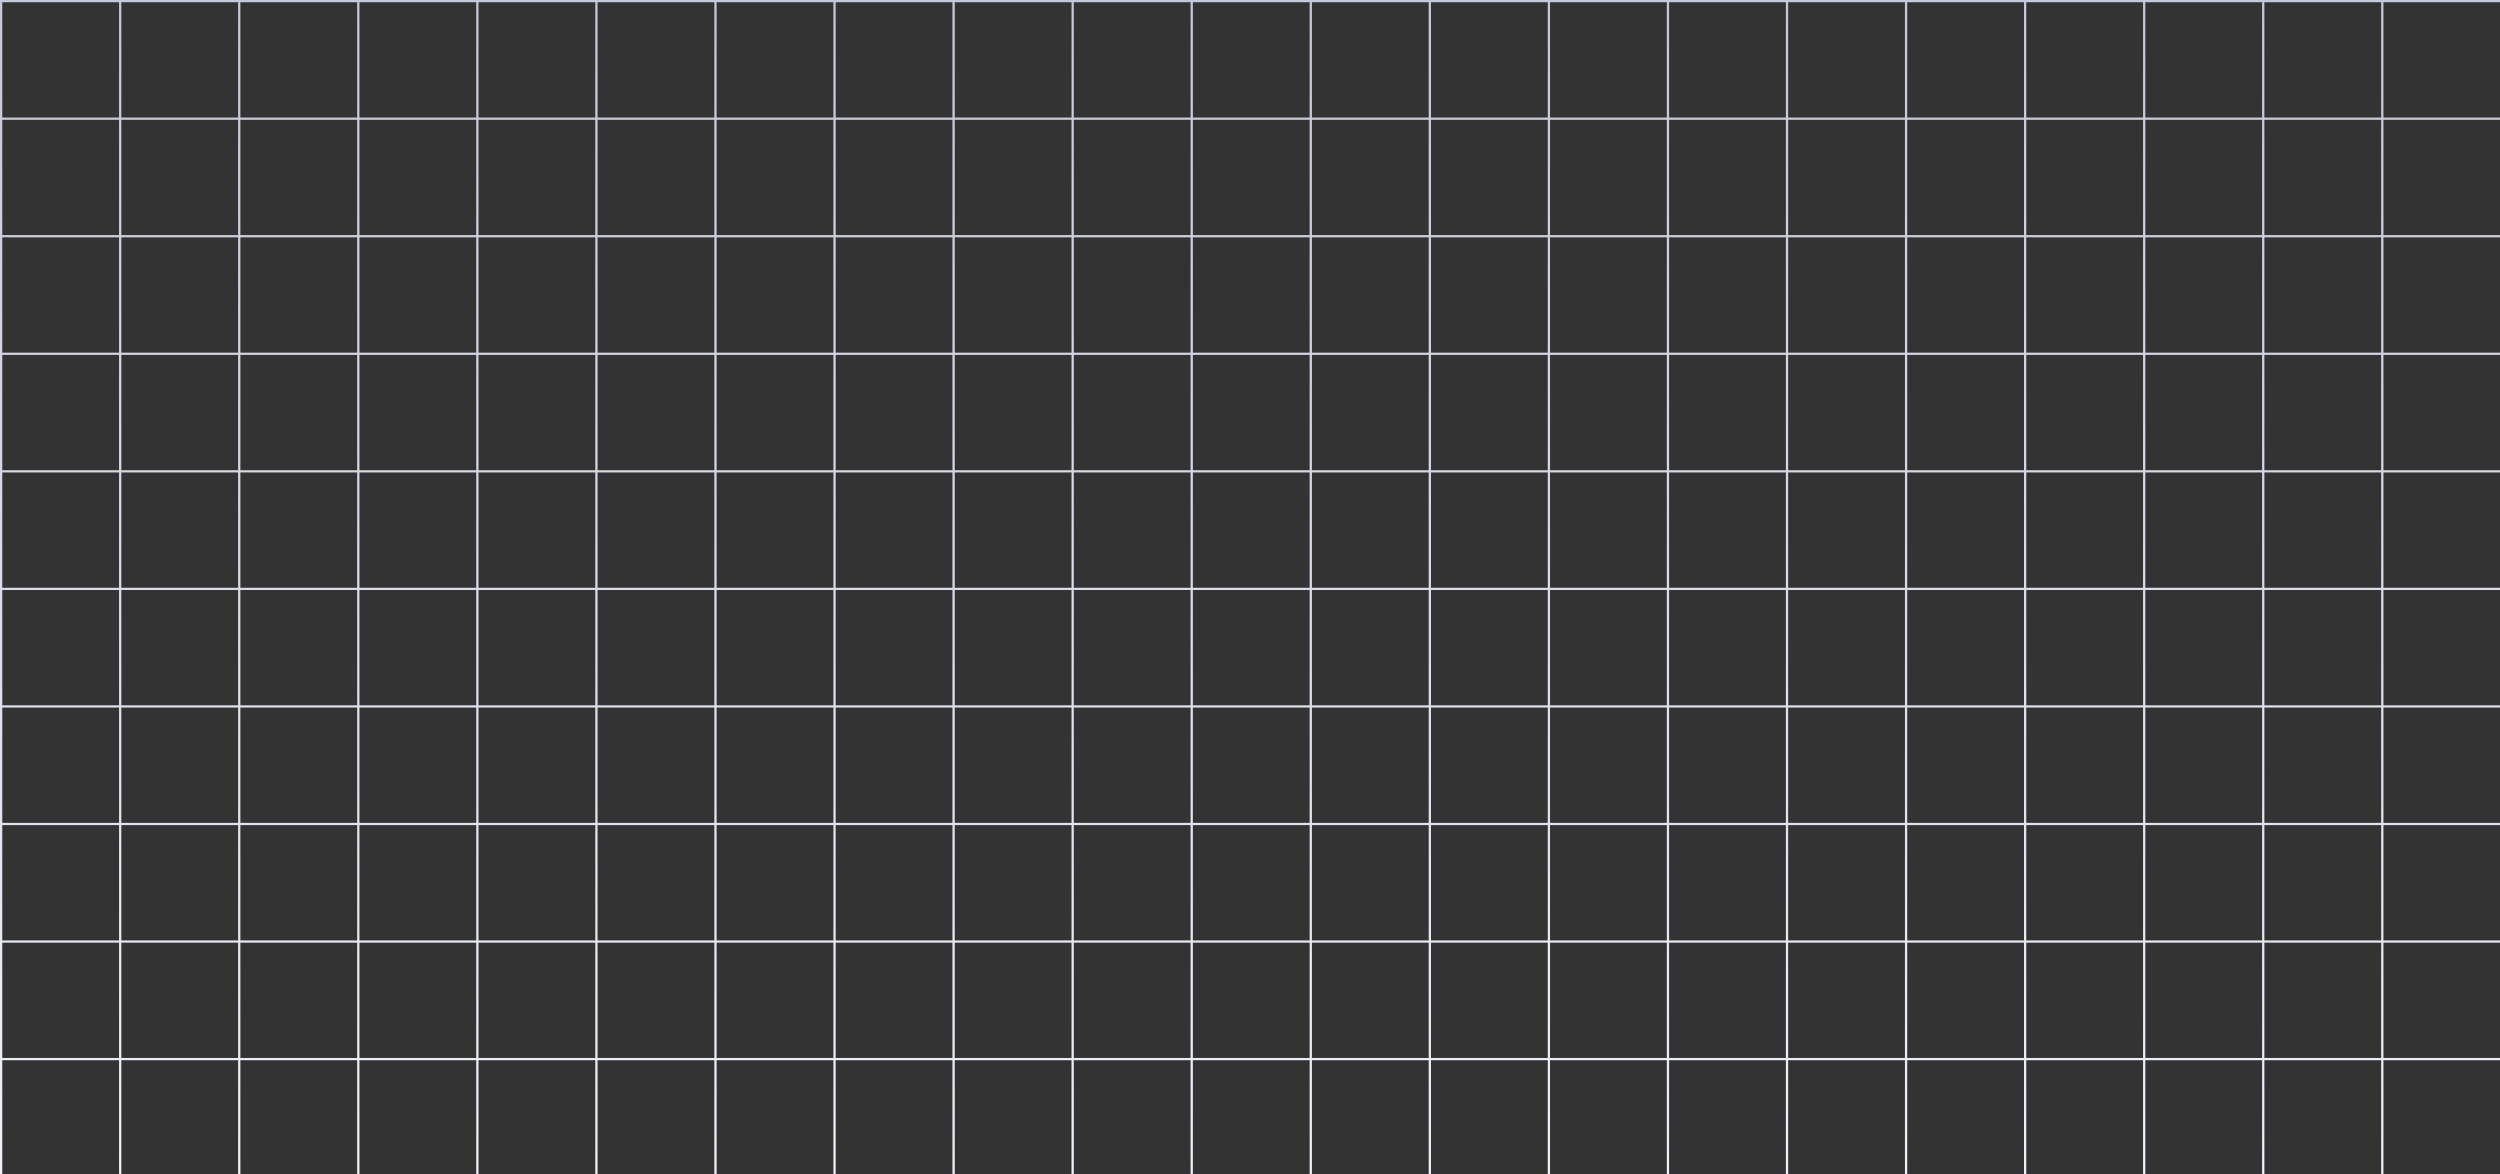 <svg width="1654" height="777" viewBox="0 0 1654 777" fill="none" xmlns="http://www.w3.org/2000/svg">
<rect x="0" y="0" width="1654" height="777" fill="#333333" stroke="none"/>
<g clip-path="url(#clip0_4_20)">
<g clip-path="url(#clip1_4_20)">
<path fill-rule="evenodd" clip-rule="evenodd" d="M0 0H1655.65V779.202H0V0ZM1.5 1.481V77.772H78.769V1.481H1.5ZM80.269 1.481V77.772H157.538V1.481H80.269ZM159.038 1.481V77.772H236.308V1.481H159.038ZM237.808 1.481V77.772H315.077V1.481H237.808ZM316.577 1.481V77.772H393.846V1.481H316.577ZM395.346 1.481V77.772H472.615V1.481H395.346ZM474.115 1.481V77.772H551.385V1.481H474.115ZM552.885 1.481V77.772H630.154V1.481H552.885ZM631.654 1.481V77.772H708.923V1.481H631.654ZM710.423 1.481V77.772H787.692V1.481H710.423ZM789.192 1.481V77.772H866.461V1.481H789.192ZM867.961 1.481V77.772H945.231V1.481H867.961ZM946.731 1.481V77.772H1024V1.481H946.731ZM1025.5 1.481V77.772H1102.77V1.481H1025.5ZM1104.27 1.481V77.772H1181.54V1.481H1104.27ZM1183.04 1.481V77.772H1260.31V1.481H1183.04ZM1261.81 1.481V77.772H1339.08V1.481H1261.81ZM1340.58 1.481V77.772H1417.85V1.481H1340.58ZM1419.35 1.481V77.772H1496.61V1.481H1419.35ZM1498.11 1.481V77.772H1575.38V1.481H1498.11ZM1576.88 1.481V77.772H1654.15V1.481H1576.88ZM1654.15 79.253H1576.88V155.545H1654.15V79.253ZM1654.15 157.026H1576.88V233.317H1654.15V157.026ZM1654.15 234.798H1576.88V311.089H1654.15V234.798ZM1654.15 312.57H1576.88V388.861H1654.15V312.57ZM1654.15 390.342H1576.88V466.633H1654.15V390.342ZM1654.15 468.114H1576.88V544.406H1654.15V468.114ZM1654.15 545.887H1576.88V622.177H1654.15V545.887ZM1654.15 623.658H1576.88V699.949H1654.15V623.658ZM1654.15 701.43H1576.88V777.721H1654.15V701.43ZM1575.38 777.721V701.43H1498.11V777.721H1575.38ZM1496.61 777.721V701.43H1419.35V777.721H1496.61ZM1417.85 777.721V701.43H1340.58V777.721H1417.85ZM1339.08 777.721V701.43H1261.81V777.721H1339.08ZM1260.31 777.721V701.43H1183.04V777.721H1260.31ZM1181.54 777.721V701.43H1104.27V777.721H1181.54ZM1102.77 777.721V701.43H1025.5V777.721H1102.77ZM1024 777.721V701.43H946.731V777.721H1024ZM945.231 777.721V701.43H867.961V777.721H945.231ZM866.461 777.721V701.43H789.192V777.721H866.461ZM787.692 777.721V701.43H710.423V777.721H787.692ZM708.923 777.721V701.43H631.654V777.721H708.923ZM630.154 777.721V701.43H552.885V777.721H630.154ZM551.385 777.721V701.43H474.115V777.721H551.385ZM472.615 777.721V701.43H395.346V777.721H472.615ZM393.846 777.721V701.43H316.577V777.721H393.846ZM315.077 777.721V701.43H237.808V777.721H315.077ZM236.308 777.721V701.43H159.038V777.721H236.308ZM157.538 777.721V701.43H80.269V777.721H157.538ZM78.769 777.721V701.43H1.5V777.721H78.769ZM1.5 699.949H78.769V623.658H1.5V699.949ZM1.5 622.177H78.769V545.887H1.5V622.177ZM1.5 544.406H78.769V468.114H1.5V544.406ZM1.5 466.633H78.769V390.342H1.5V466.633ZM1.5 388.861H78.769V312.57H1.5V388.861ZM1.5 311.089H78.769V234.798H1.5V311.089ZM1.5 233.317H78.769V157.026H1.5V233.317ZM1.5 155.545H78.769V79.253H1.5V155.545ZM80.269 79.253V155.545H157.538V79.253H80.269ZM159.038 79.253V155.545H236.308V79.253H159.038ZM237.808 79.253V155.545H315.077V79.253H237.808ZM316.577 79.253V155.545H393.846V79.253H316.577ZM395.346 79.253V155.545H472.615V79.253H395.346ZM474.115 79.253V155.545H551.385V79.253H474.115ZM552.885 79.253V155.545H630.154V79.253H552.885ZM631.654 79.253V155.545H708.923V79.253H631.654ZM710.423 79.253V155.545H787.692V79.253H710.423ZM789.192 79.253V155.545H866.461V79.253H789.192ZM867.961 79.253V155.545H945.231V79.253H867.961ZM946.731 79.253V155.545H1024V79.253H946.731ZM1025.5 79.253V155.545H1102.77V79.253H1025.5ZM1104.27 79.253V155.545H1181.54V79.253H1104.27ZM1183.04 79.253V155.545H1260.31V79.253H1183.04ZM1261.81 79.253V155.545H1339.08V79.253H1261.81ZM1340.58 79.253V155.545H1417.85V79.253H1340.58ZM1419.35 79.253V155.545H1496.61V79.253H1419.35ZM1498.11 79.253V155.545H1575.38V79.253H1498.11ZM1575.38 157.026H1498.11V233.317H1575.38V157.026ZM1575.38 234.798H1498.11V311.089H1575.38V234.798ZM1575.38 312.57H1498.11V388.861H1575.38V312.57ZM1575.38 390.342H1498.11V466.633H1575.38V390.342ZM1575.38 468.114H1498.11V544.406H1575.38V468.114ZM1575.38 545.887H1498.11V622.177H1575.38V545.887ZM1575.38 623.658H1498.11V699.949H1575.38V623.658ZM1496.61 699.949V623.658H1419.35V699.949H1496.61ZM1417.85 699.949V623.658H1340.58V699.949H1417.85ZM1339.08 699.949V623.658H1261.81V699.949H1339.08ZM1260.31 699.949V623.658H1183.04V699.949H1260.31ZM1181.54 699.949V623.658H1104.27V699.949H1181.54ZM1102.77 699.949V623.658H1025.5V699.949H1102.77ZM1024 699.949V623.658H946.731V699.949H1024ZM945.231 699.949V623.658H867.961V699.949H945.231ZM866.461 699.949V623.658H789.192V699.949H866.461ZM787.692 699.949V623.658H710.423V699.949H787.692ZM708.923 699.949V623.658H631.654V699.949H708.923ZM630.154 699.949V623.658H552.885V699.949H630.154ZM551.385 699.949V623.658H474.115V699.949H551.385ZM472.615 699.949V623.658H395.346V699.949H472.615ZM393.846 699.949V623.658H316.577V699.949H393.846ZM315.077 699.949V623.658H237.808V699.949H315.077ZM236.308 699.949V623.658H159.038V699.949H236.308ZM157.538 699.949V623.658H80.269V699.949H157.538ZM80.269 622.177H157.538V545.887H80.269V622.177ZM80.269 544.406H157.538V468.114H80.269V544.406ZM80.269 466.633H157.538V390.342H80.269V466.633ZM80.269 388.861H157.538V312.57H80.269V388.861ZM80.269 311.089H157.538V234.798H80.269V311.089ZM80.269 233.317H157.538V157.026H80.269V233.317ZM159.038 157.026V233.317H236.308V157.026H159.038ZM237.808 157.026V233.317H315.077V157.026H237.808ZM316.577 157.026V233.317H393.846V157.026H316.577ZM395.346 157.026V233.317H472.615V157.026H395.346ZM474.115 157.026V233.317H551.385V157.026H474.115ZM552.885 157.026V233.317H630.154V157.026H552.885ZM631.654 157.026V233.317H708.923V157.026H631.654ZM710.423 157.026V233.317H787.692V157.026H710.423ZM789.192 157.026V233.317H866.461V157.026H789.192ZM867.961 157.026V233.317H945.231V157.026H867.961ZM946.731 157.026V233.317H1024V157.026H946.731ZM1025.5 157.026V233.317H1102.77V157.026H1025.5ZM1104.27 157.026V233.317H1181.54V157.026H1104.27ZM1183.04 157.026V233.317H1260.31V157.026H1183.04ZM1261.81 157.026V233.317H1339.08V157.026H1261.81ZM1340.58 157.026V233.317H1417.85V157.026H1340.58ZM1419.35 157.026V233.317H1496.61V157.026H1419.35ZM1496.61 234.798H1419.35V311.089H1496.61V234.798ZM1496.61 312.57H1419.35V388.861H1496.61V312.57ZM1496.61 390.342H1419.35V466.633H1496.61V390.342ZM1496.61 468.114H1419.35V544.406H1496.61V468.114ZM1496.61 545.887H1419.35V622.177H1496.61V545.887ZM1417.85 622.177V545.887H1340.58V622.177H1417.85ZM1339.08 622.177V545.887H1261.81V622.177H1339.08ZM1260.31 622.177V545.887H1183.04V622.177H1260.31ZM1181.54 622.177V545.887H1104.27V622.177H1181.54ZM1102.77 622.177V545.887H1025.5V622.177H1102.77ZM1024 622.177V545.887H946.731V622.177H1024ZM945.231 622.177V545.887H867.961V622.177H945.231ZM866.461 622.177V545.887H789.192V622.177H866.461ZM787.692 622.177V545.887H710.423V622.177H787.692ZM708.923 622.177V545.887H631.654V622.177H708.923ZM630.154 622.177V545.887H552.885V622.177H630.154ZM551.385 622.177V545.887H474.115V622.177H551.385ZM472.615 622.177V545.887H395.346V622.177H472.615ZM393.846 622.177V545.887H316.577V622.177H393.846ZM315.077 622.177V545.887H237.808V622.177H315.077ZM236.308 622.177V545.887H159.038V622.177H236.308ZM159.038 544.406H236.308V468.114H159.038V544.406ZM159.038 466.633H236.308V390.342H159.038V466.633ZM159.038 388.861H236.308V312.57H159.038V388.861ZM159.038 311.089H236.308V234.798H159.038V311.089ZM237.808 234.798V311.089H315.077V234.798H237.808ZM316.577 234.798V311.089H393.846V234.798H316.577ZM395.346 234.798V311.089H472.615V234.798H395.346ZM474.115 234.798V311.089H551.385V234.798H474.115ZM552.885 234.798V311.089H630.154V234.798H552.885ZM631.654 234.798V311.089H708.923V234.798H631.654ZM710.423 234.798V311.089H787.692V234.798H710.423ZM789.192 234.798V311.089H866.461V234.798H789.192ZM867.961 234.798V311.089H945.231V234.798H867.961ZM946.731 234.798V311.089H1024V234.798H946.731ZM1025.5 234.798V311.089H1102.77V234.798H1025.5ZM1104.27 234.798V311.089H1181.54V234.798H1104.27ZM1183.04 234.798V311.089H1260.31V234.798H1183.04ZM1261.81 234.798V311.089H1339.08V234.798H1261.81ZM1340.58 234.798V311.089H1417.85V234.798H1340.58ZM1417.85 312.57H1340.58V388.861H1417.85V312.57ZM1417.85 390.342H1340.58V466.633H1417.85V390.342ZM1417.85 468.114H1340.58V544.406H1417.85V468.114ZM1339.08 544.406V468.114H1261.81V544.406H1339.08ZM1260.31 544.406V468.114H1183.04V544.406H1260.31ZM1181.54 544.406V468.114H1104.27V544.406H1181.54ZM1102.77 544.406V468.114H1025.5V544.406H1102.77ZM1024 544.406V468.114H946.731V544.406H1024ZM945.231 544.406V468.114H867.961V544.406H945.231ZM866.461 544.406V468.114H789.192V544.406H866.461ZM787.692 544.406V468.114H710.423V544.406H787.692ZM708.923 544.406V468.114H631.654V544.406H708.923ZM630.154 544.406V468.114H552.885V544.406H630.154ZM551.385 544.406V468.114H474.115V544.406H551.385ZM472.615 544.406V468.114H395.346V544.406H472.615ZM393.846 544.406V468.114H316.577V544.406H393.846ZM315.077 544.406V468.114H237.808V544.406H315.077ZM237.808 466.633H315.077V390.342H237.808V466.633ZM237.808 388.861H315.077V312.57H237.808V388.861ZM316.577 312.57V388.861H393.846V312.57H316.577ZM395.346 312.57V388.861H472.615V312.57H395.346ZM474.115 312.57V388.861H551.385V312.57H474.115ZM552.885 312.57V388.861H630.154V312.57H552.885ZM631.654 312.57V388.861H708.923V312.57H631.654ZM710.423 312.57V388.861H787.692V312.57H710.423ZM789.192 312.57V388.861H866.461V312.57H789.192ZM867.961 312.57V388.861H945.231V312.57H867.961ZM946.731 312.57V388.861H1024V312.57H946.731ZM1025.5 312.57V388.861H1102.77V312.57H1025.5ZM1104.27 312.57V388.861H1181.54V312.57H1104.27ZM1183.04 312.57V388.861H1260.31V312.57H1183.04ZM1261.81 312.57V388.861H1339.08V312.57H1261.81ZM1339.08 390.342H1261.81V466.633H1339.08V390.342ZM1260.31 466.633V390.342H1183.04V466.633H1260.31ZM1181.54 466.633V390.342H1104.27V466.633H1181.54ZM1102.77 466.633V390.342H1025.5V466.633H1102.77ZM1024 466.633V390.342H946.731V466.633H1024ZM945.231 466.633V390.342H867.961V466.633H945.231ZM866.461 466.633V390.342H789.192V466.633H866.461ZM787.692 466.633V390.342H710.423V466.633H787.692ZM708.923 466.633V390.342H631.654V466.633H708.923ZM630.154 466.633V390.342H552.885V466.633H630.154ZM551.385 466.633V390.342H474.115V466.633H551.385ZM472.615 466.633V390.342H395.346V466.633H472.615ZM393.846 466.633V390.342H316.577V466.633H393.846Z" fill="url(#paint0_linear_4_20)"/>
</g>
</g>
<defs>
<linearGradient id="paint0_linear_4_20" x1="827.827" y1="0.741" x2="827.827" y2="924.399" gradientUnits="userSpaceOnUse">
<stop stop-color="#EAEDFF" stop-opacity="0.8"/>
<stop offset="1" stop-color="#F6F9FF"/>
</linearGradient>
<clipPath id="clip0_4_20">
<rect width="1654" height="777" fill="white"/>
</clipPath>
<clipPath id="clip1_4_20">
<rect width="1656" height="780" fill="white"/>
</clipPath>
</defs>
</svg>
